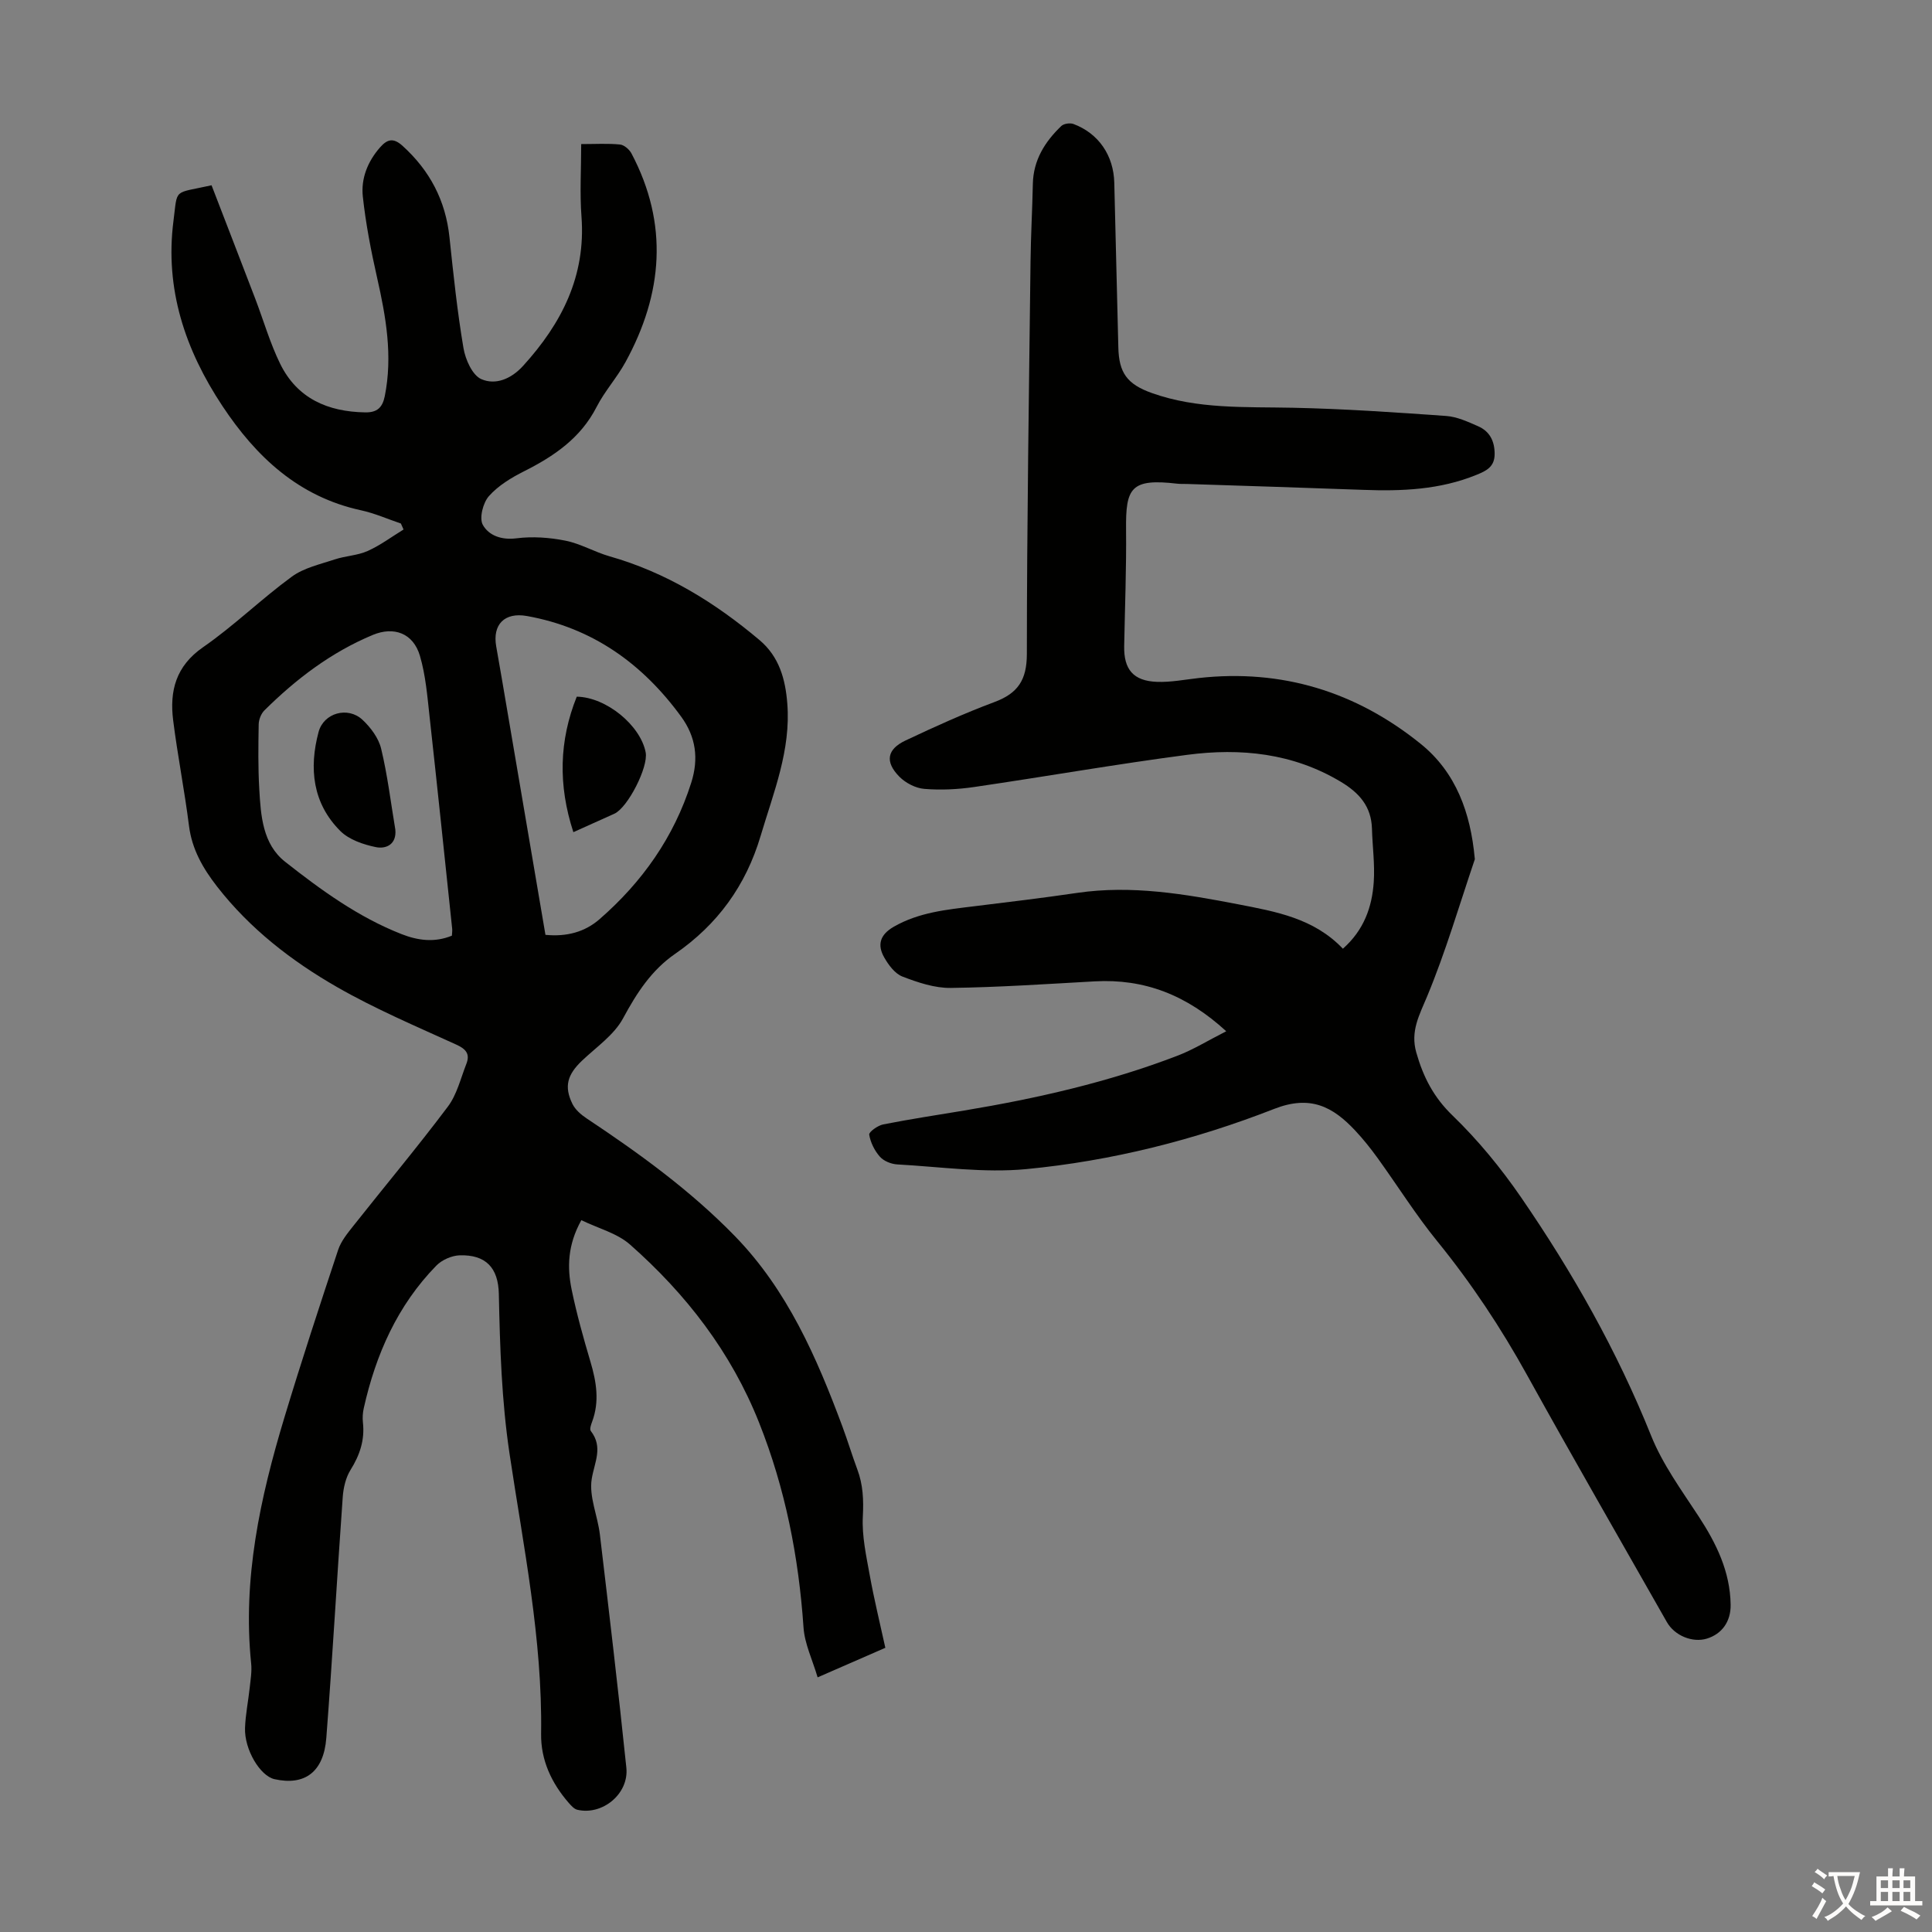 <svg enable-background="new 0 0 400 400" viewBox="0 0 400 400" xmlns="http://www.w3.org/2000/svg"><rect x="0" y="0" width="400" height="400" fill="#808080" stroke="none"/><g fill="#010100"><path d="m83 108.39c-2.75-.93-5.44-2.13-8.26-2.74-12.91-2.8-21.71-11.06-28.69-21.59-7.69-11.6-11.96-24.2-10.13-38.37.88-6.84-.15-5.54 7.88-7.33 2.99 7.76 6.04 15.63 9.06 23.52 1.71 4.48 3.04 9.14 5.14 13.43 3.52 7.18 9.85 9.94 17.61 10.07 2.46.04 3.57-.99 4.05-3.34 1.68-8.35.25-16.44-1.59-24.56-1.25-5.53-2.34-11.13-2.95-16.77-.41-3.73.99-7.26 3.56-10.19 1.48-1.68 2.73-2.08 4.67-.32 5.65 5.12 8.91 11.33 9.71 18.93.81 7.67 1.61 15.35 2.9 22.95.4 2.36 1.84 5.62 3.7 6.42 2.92 1.27 6.15-.01 8.64-2.75 7.99-8.79 13.01-18.59 12.09-30.9-.37-4.87-.06-9.79-.06-15.02 2.95 0 5.51-.16 8.03.09.86.08 1.94 1.02 2.38 1.85 7.72 14.62 6.51 29.05-1.24 43.2-1.77 3.23-4.32 6.03-5.99 9.3-3.31 6.45-8.79 10.17-15 13.3-2.65 1.33-5.36 2.97-7.29 5.15-1.22 1.38-2.03 4.55-1.26 5.94 1.23 2.21 3.85 3.19 6.98 2.79 3.31-.42 6.83-.17 10.13.49 3.14.62 6.04 2.36 9.14 3.24 11.73 3.34 21.8 9.55 31.04 17.34 4.1 3.46 5.36 8.13 5.75 13.12.77 9.65-2.85 18.43-5.52 27.42-3.05 10.28-8.92 18.36-17.7 24.42-4.91 3.39-7.96 8.12-10.78 13.35-1.86 3.45-5.54 5.96-8.51 8.78-3.02 2.88-3.75 5.33-1.97 8.95.59 1.2 1.79 2.23 2.93 2.99 10.92 7.26 21.52 14.94 30.7 24.37 10.87 11.18 16.93 25.1 22.26 39.42 1.09 2.93 1.99 5.93 3.08 8.86 1.2 3.19 1.33 6.35 1.15 9.79-.21 4.03.71 8.16 1.44 12.19.89 4.93 2.09 9.81 3.22 14.98-4.49 1.96-8.85 3.86-14.02 6.12-1.07-3.64-2.69-6.94-2.92-10.33-1-14.61-3.77-28.75-9.2-42.41-5.8-14.6-15.1-26.61-26.71-36.86-2.68-2.37-6.58-3.35-10.09-5.06-2.86 5.15-2.95 9.8-2 14.41 1.04 5.03 2.43 9.99 3.89 14.91 1.23 4.15 1.91 8.22.34 12.42-.23.6-.55 1.55-.27 1.91 2.6 3.36.76 6.45.19 9.93-.59 3.64 1.23 7.63 1.69 11.5 1.91 16.09 3.81 32.18 5.48 48.29.56 5.41-4.98 9.93-10.16 8.7-.66-.16-1.26-.85-1.76-1.41-3.58-4.11-5.81-8.88-5.73-14.33.29-19.6-3.66-38.72-6.53-57.94-1.65-11.02-1.99-22.03-2.22-33.09-.11-5.49-2.73-8.17-8.09-8.02-1.66.05-3.69.94-4.85 2.13-8.05 8.24-12.53 18.38-15.02 29.49-.22.97-.29 2.01-.18 3 .4 3.61-.64 6.73-2.56 9.8-1 1.6-1.48 3.71-1.62 5.62-1.19 16.62-2.12 33.26-3.4 49.88-.54 7.07-4.48 9.93-10.72 8.54-2.98-.66-6.27-6.13-6.11-10.62.1-2.78.67-5.54.97-8.32.18-1.67.47-3.37.3-5.01-1.8-17.51 1.86-34.29 6.86-50.86 3.52-11.65 7.31-23.22 11.15-34.78.6-1.81 1.94-3.44 3.15-4.97 6.51-8.23 13.26-16.29 19.56-24.68 1.88-2.5 2.65-5.84 3.83-8.84.8-2.05-.04-3.08-2.09-4.01-8.32-3.79-16.79-7.38-24.7-11.92-9.43-5.41-18.03-12.08-24.81-20.79-2.92-3.76-5.2-7.69-5.82-12.57-.92-7.31-2.36-14.55-3.28-21.86-.76-6.08.55-11.22 6.19-15.13 6.42-4.45 12.07-10 18.38-14.61 2.5-1.83 5.86-2.56 8.89-3.57 2.22-.74 4.7-.8 6.8-1.74 2.62-1.17 4.97-2.94 7.44-4.45-.18-.43-.36-.84-.55-1.24zm10.56 85.33c.03-.55.1-1 .06-1.42-1.55-14.68-3.07-29.36-4.69-44.02-.46-4.2-.81-8.49-1.99-12.5-1.38-4.69-5.38-6.15-9.77-4.32-8.6 3.59-15.86 9.11-22.42 15.61-.69.68-1.17 1.9-1.19 2.88-.08 4.47-.14 8.96.12 13.42.31 5.5.7 11.38 5.34 15.04 7.45 5.87 15.17 11.48 24.12 14.99 3.39 1.33 6.84 1.79 10.42.32zm19.37-.17c4.4.43 8.16-.59 11.21-3.25 8.84-7.7 15.4-16.98 18.98-28.27 1.57-4.96.96-9.46-2.08-13.64-8.01-10.99-18.36-18.41-31.94-20.85-4.63-.83-7.18 1.75-6.36 6.32.39 2.2.77 4.4 1.15 6.6 2.99 17.59 5.99 35.19 9.04 53.09z"/><path d="m253.88 213.51c-8.23-7.54-16.97-10.9-27.24-10.33-9.94.55-19.87 1.23-29.82 1.36-3.33.04-6.79-1.13-9.97-2.35-1.56-.6-2.89-2.39-3.78-3.96-1.48-2.59-.9-4.7 1.96-6.35 5.23-3.01 10.99-3.55 16.76-4.26 7.09-.87 14.19-1.72 21.25-2.76 11.28-1.65 22.29.24 33.28 2.36 7.79 1.51 15.7 2.88 21.71 9.2 4.36-3.85 6.04-8.62 6.39-13.81.25-3.65-.27-7.35-.37-11.03-.13-4.62-2.63-7.43-6.47-9.73-9.93-5.94-20.72-7.02-31.78-5.57-14.74 1.93-29.39 4.51-44.1 6.66-3.4.5-6.92.67-10.34.39-1.81-.15-3.89-1.23-5.18-2.55-3-3.06-2.55-5.65 1.3-7.47 6.05-2.86 12.17-5.63 18.44-7.97 4.84-1.81 6.67-4.58 6.68-9.92.01-27.08.44-54.16.76-81.24.06-5.37.37-10.73.48-16.1.1-4.93 2.49-8.73 5.89-11.99.52-.5 1.81-.68 2.52-.42 5.21 1.95 8.31 6.52 8.45 12.15.28 11.38.56 22.75.84 34.13.13 5.2 1.77 7.58 6.93 9.42 9.47 3.38 19.35 2.84 29.19 3.05 10.59.22 21.18.95 31.75 1.7 2.26.16 4.53 1.21 6.66 2.15 2.35 1.04 3.37 3.04 3.38 5.68.01 2.68-1.65 3.51-3.78 4.37-7.55 3.08-15.42 3.4-23.41 3.1-12.18-.45-24.36-.82-36.53-1.22-.67-.02-1.35.02-2.01-.06-9.6-1.12-10.67.87-10.58 9.47.08 8.05-.24 16.11-.39 24.17-.09 4.81 1.88 7.2 6.77 7.39 2.87.11 5.77-.47 8.66-.79 17.23-1.92 32.59 2.84 45.95 13.62 7.36 5.93 10.34 14.37 11.19 23.62.01.11.05.24.01.33-3.21 9.47-6.02 19.11-9.85 28.32-1.63 3.92-3.51 7.23-2.25 11.65 1.43 5.03 3.57 9.24 7.5 13.03 5.27 5.09 10.02 10.88 14.18 16.93 10.65 15.5 19.89 31.8 26.93 49.35 2.38 5.94 6.3 11.3 9.84 16.71 3.68 5.63 6.53 11.44 6.63 18.31.05 3.46-1.79 6.05-4.93 7.01-2.97.9-6.68-.61-8.28-3.44-9.66-17.02-19.44-33.96-28.91-51.08-5.43-9.82-11.57-19.08-18.65-27.79-4.43-5.45-8.18-11.45-12.3-17.16-1.44-1.99-2.98-3.93-4.66-5.72-4.62-4.93-9.25-7.42-16.76-4.49-16.47 6.44-33.7 10.78-51.32 12.47-8.8.84-17.82-.48-26.73-.97-1.25-.07-2.8-.69-3.6-1.6-1.1-1.24-1.94-2.94-2.21-4.56-.09-.56 1.77-1.9 2.89-2.12 5.57-1.1 11.19-1.95 16.79-2.88 15.02-2.5 29.83-5.86 44.07-11.32 3.3-1.25 6.35-3.15 10.17-5.09z"/><path d="m81.85 171.77c.29 3.1-1.97 4.04-4.02 3.62-2.6-.53-5.56-1.54-7.37-3.34-5.74-5.73-6.52-12.98-4.5-20.51 1.07-3.96 6.06-5.33 9.07-2.53 1.71 1.59 3.35 3.79 3.88 5.99 1.33 5.52 2 11.18 2.94 16.77z"/><path d="m118.71 172.29c-3.19-9.77-2.94-18.96.7-28.05 6.1.09 13.2 5.94 14.27 11.54.58 3.03-3.7 11.43-6.48 12.69-2.64 1.19-5.28 2.37-8.49 3.82z"/></g><path d="m377.9 391.2c-.2.3-.4.5-.6.8-.7-.6-1.4-1-2.2-1.5.2-.3.4-.5.5-.8.6.4 1.4.8 2.3 1.5zm-1.8 6.1c-.2-.2-.5-.4-.9-.6.4-.6.8-1.2 1.2-1.9s.7-1.3.9-1.9c.3.3.5.5.8.7-.7 1.3-1.4 2.6-2 3.7zm2.2-9c-.3.3-.5.5-.6.8-.6-.6-1.3-1.1-2-1.5.3-.3.5-.5.6-.7.6.5 1.3.9 2 1.4zm.3.2v-.9h2 4.5c-.3 1.3-.6 2.5-1 3.6s-.9 2.1-1.4 3c.4.5 1 1 1.6 1.4s1.2.8 1.9 1.1c-.3.2-.5.4-.8.8-.4-.3-1-.7-1.6-1.2s-1.2-1.1-1.6-1.6c-.5.6-1.1 1.1-1.7 1.6s-1.4.9-2.1 1.4c-.1-.3-.3-.5-.7-.8.6-.2 1.2-.5 1.9-1s1.4-1.1 2-1.8c-.5-.8-.9-1.6-1.2-2.5s-.6-2-.8-3.2c-.4.1-.7.1-1 .1zm2.5 2.7c.3 1 .7 1.7 1 2.2.3-.5.6-1.1 1-2s.6-1.9.9-3h-3.2-.4c.1.9.3 1.8.7 2.8z" fill="#fcfbfa"/><path d="m396.5 388.5v1.5 3.6h1.5v.9c-.4 0-1 0-1.7 0h-7.9c-.5 0-.9 0-1.2 0v-.9h1.3v-3.5c0-.7 0-1.2 0-1.6h2.4c0-.8 0-1.4 0-1.7h1c0 .3-.1.8-.1 1.7h1.5c0-.8 0-1.4 0-1.7h1c0 .3-.1.9-.1 1.7zm-8.2 9.2c-.2-.3-.5-.5-.8-.8.8-.3 1.4-.6 1.9-.9s1-.7 1.4-1.1c.3.3.6.5.9.8-1.6 1-2.8 1.6-3.4 2zm2.6-6.8v-1.6h-1.5v1.6zm0 2.7v-1.9h-1.5v1.9zm2.4-2.7v-1.6h-1.5v1.6zm0 2.7v-1.9h-1.5v1.9zm.2 2 .7-.8c.4.2.9.5 1.6.8s1.3.7 1.8 1c-.3.3-.5.5-.8.8-.4-.3-1.5-1-3.3-1.8zm2-4.7v-1.6h-1.4v1.6zm0 2.7v-1.9h-1.4v1.9z" fill="#fcfbfa"/></svg>